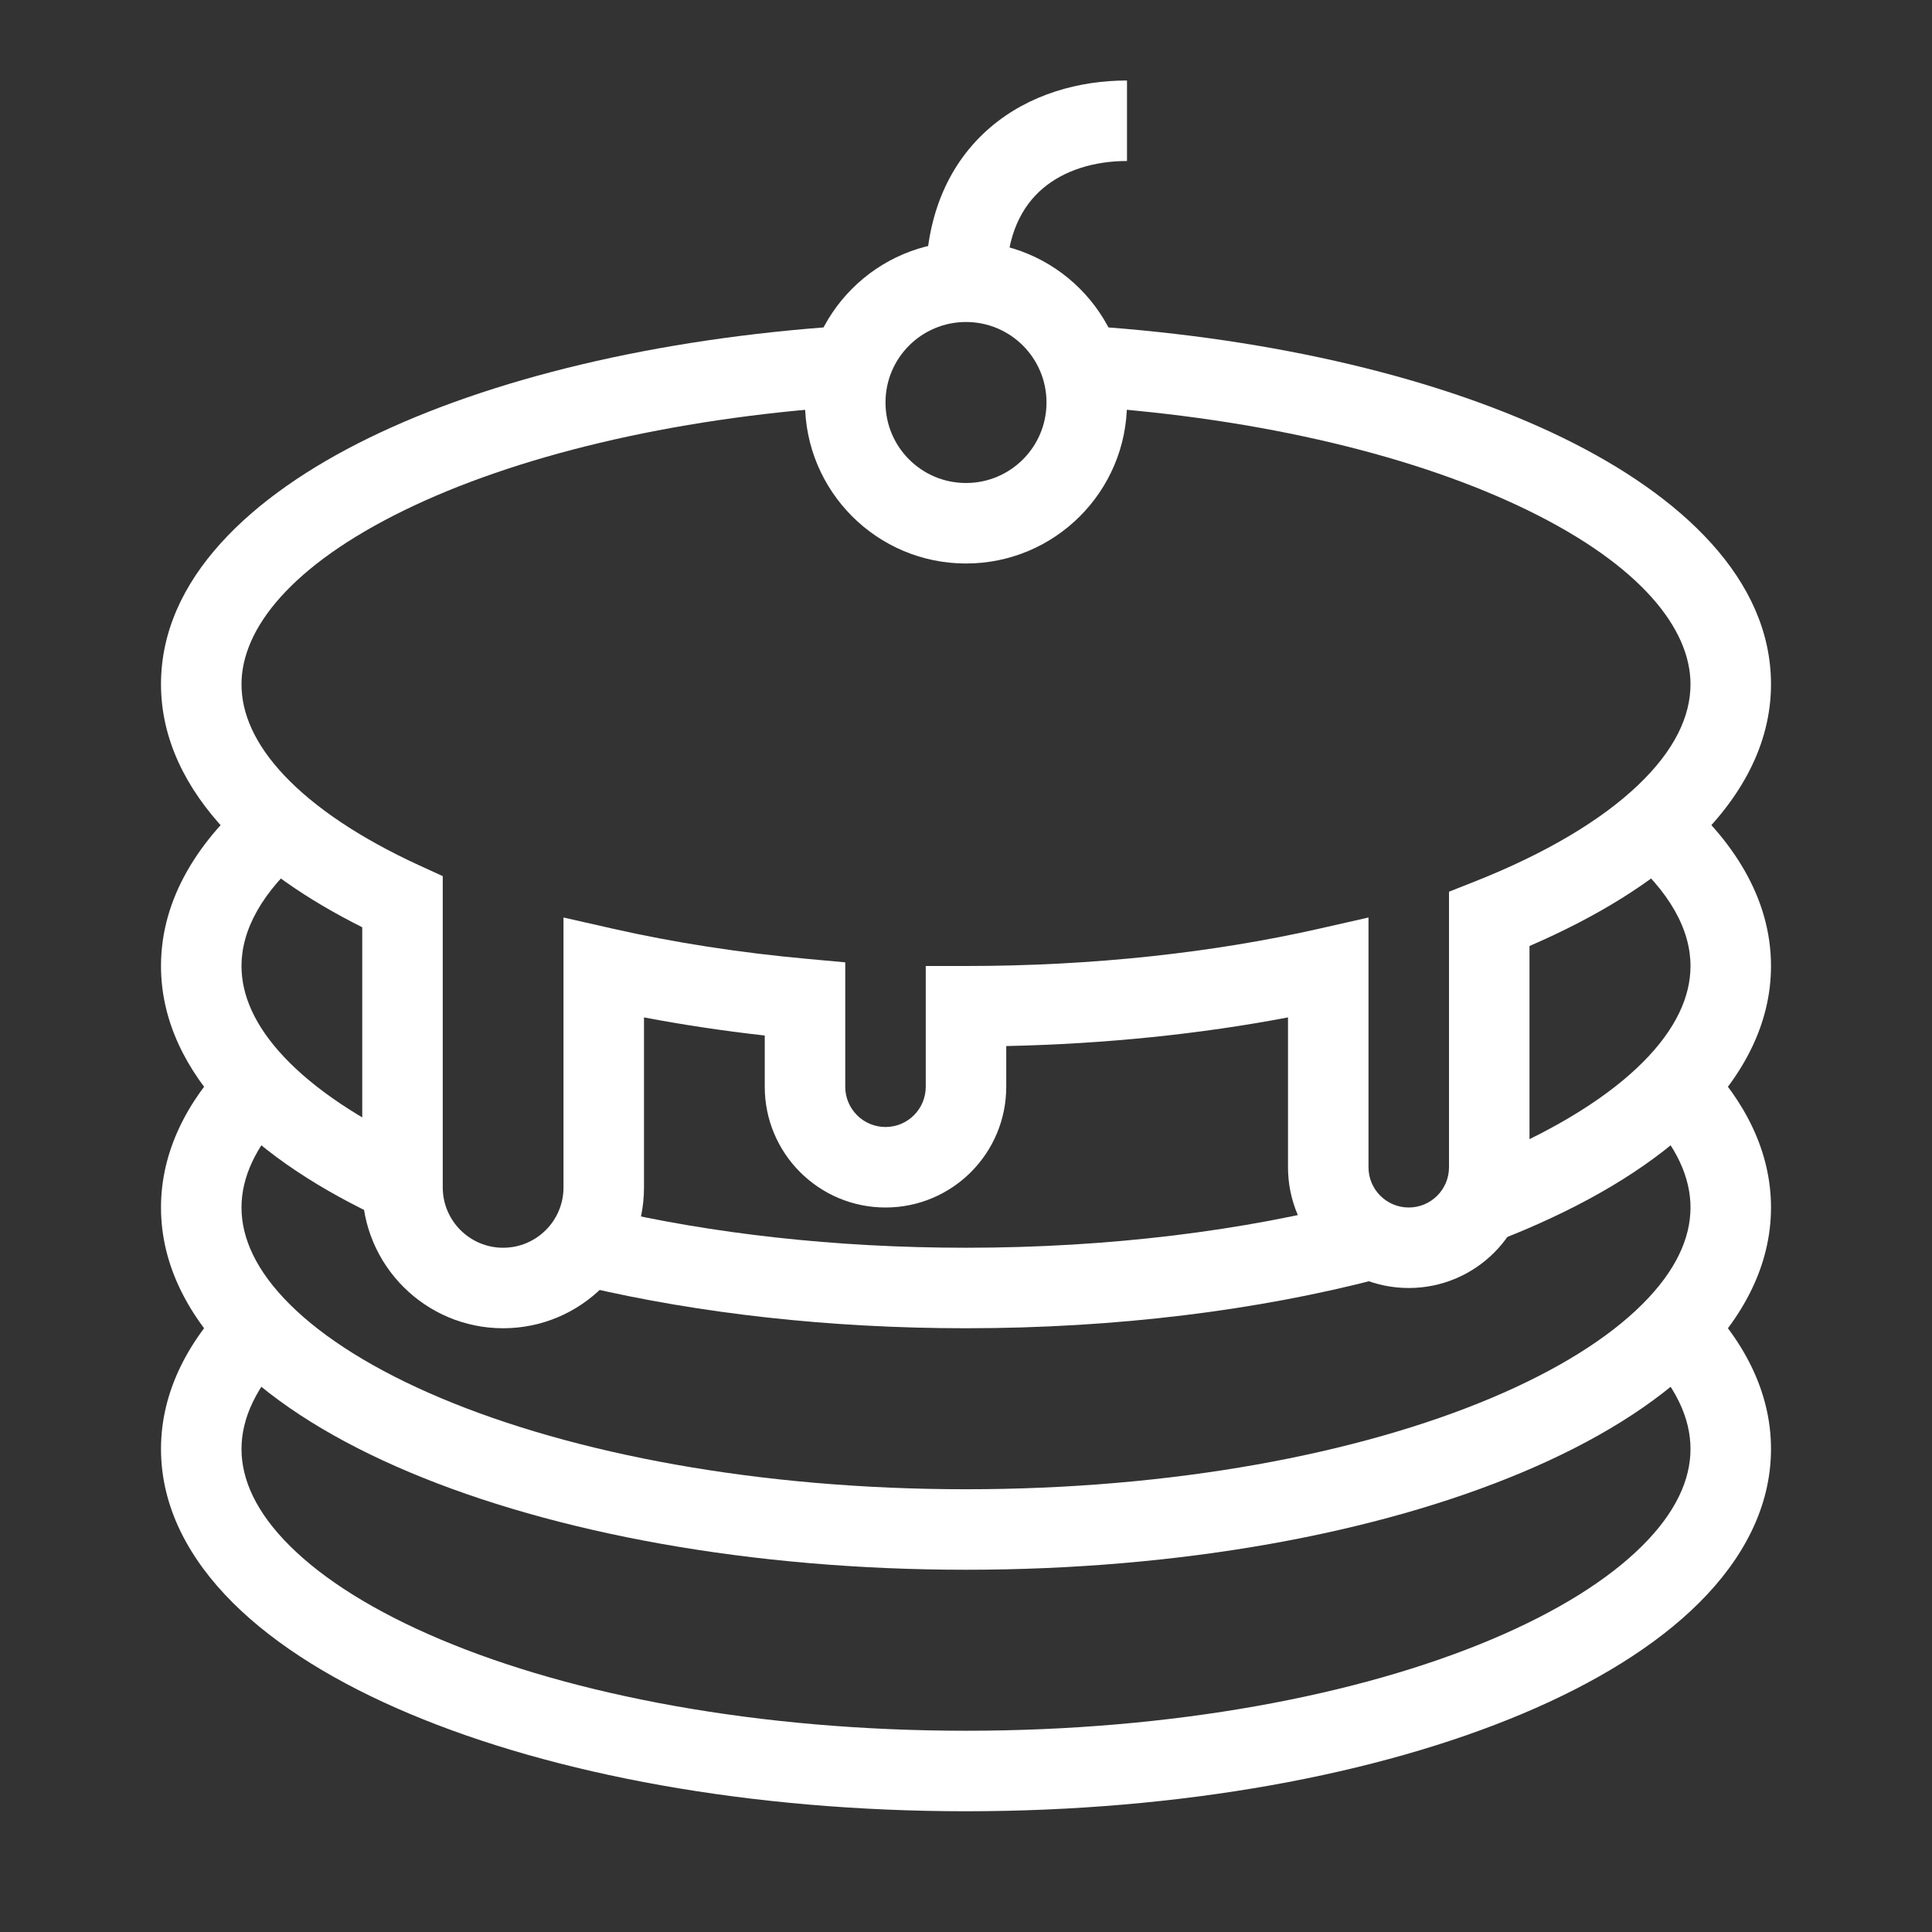 <svg width="48" height="48" viewBox="0 0 48 48" fill="none" xmlns="http://www.w3.org/2000/svg">
<rect x="0" y="0" width="48" height="48" fill="#333333" stroke="none"/>
<path fill-rule="evenodd" clip-rule="evenodd" d="M7.205 33.589C6.363 34.424 6 35.238 6 36C6 36.76 6.362 37.572 7.199 38.405C8.039 39.242 9.307 40.042 10.953 40.735C14.241 42.12 18.854 43 24 43C29.146 43 33.759 42.12 37.047 40.735C38.693 40.042 39.961 39.242 40.801 38.405C41.638 37.572 42 36.76 42 36C42 35.238 41.637 34.424 40.795 33.589L42.205 32.17C43.295 33.252 44 34.547 44 36C44 37.449 43.298 38.742 42.212 39.823C41.13 40.9 39.615 41.824 37.823 42.578C34.235 44.089 29.347 45 24 45C18.653 45 13.765 44.089 10.177 42.578C8.385 41.824 6.87 40.9 5.788 39.823C4.702 38.742 4 37.449 4 36C4 34.547 4.705 33.252 5.795 32.17L7.205 33.589Z" fill="white"/>
<path fill-rule="evenodd" clip-rule="evenodd" d="M7.102 27.693C6.334 28.492 6 29.269 6 30C6 30.76 6.362 31.572 7.199 32.405C8.039 33.242 9.307 34.042 10.953 34.735C14.241 36.12 18.854 37 24 37C29.146 37 33.759 36.12 37.047 34.735C38.693 34.042 39.961 33.242 40.801 32.405C41.638 31.572 42 30.76 42 30C42 29.269 41.666 28.492 40.898 27.693L42.34 26.307C43.353 27.36 44 28.609 44 30C44 31.449 43.298 32.742 42.212 33.823C41.13 34.9 39.615 35.824 37.823 36.578C34.235 38.089 29.347 39 24 39C18.653 39 13.765 38.089 10.177 36.578C8.385 35.824 6.87 34.9 5.788 33.823C4.702 32.742 4 31.449 4 30C4 28.609 4.647 27.36 5.66 26.307L7.102 27.693Z" fill="white"/>
<path fill-rule="evenodd" clip-rule="evenodd" d="M7.644 21.189C6.491 22.158 6 23.118 6 24C6 24.718 6.322 25.481 7.063 26.266C7.809 27.056 8.938 27.821 10.417 28.5L9.583 30.317C7.958 29.572 6.586 28.675 5.608 27.639C4.625 26.597 4 25.367 4 24C4 22.311 4.949 20.841 6.356 19.658L7.644 21.189ZM42 24C42 23.118 41.509 22.158 40.356 21.189L41.644 19.658C43.051 20.841 44 22.311 44 24C44 25.44 43.307 26.725 42.233 27.802C41.163 28.875 39.664 29.796 37.891 30.55C37.719 30.623 37.545 30.694 37.367 30.764L36.621 28.909L37.115 28.707C38.739 28.015 39.988 27.22 40.817 26.39C41.643 25.562 42 24.755 42 24ZM24 31C27.593 31 30.934 30.571 33.747 29.836L34.253 31.771C31.257 32.553 27.745 33 24 33C20.59 33 17.375 32.63 14.567 31.974L15.022 30.026C17.668 30.645 20.73 31 24 31Z" fill="white"/>
<path fill-rule="evenodd" clip-rule="evenodd" d="M10.039 12.68C7.236 14.049 6 15.622 6 17C6 17.718 6.322 18.481 7.063 19.266C7.809 20.056 8.938 20.821 10.417 21.5L11 21.767V29.5C11 30.328 11.672 31 12.5 31C13.328 31 14 30.328 14 29.5V22.795L15.221 23.072C16.725 23.413 18.36 23.67 20.09 23.826L21 23.909V27C21 27.552 21.448 28 22 28C22.552 28 23 27.552 23 27V24H24C27.188 24 30.178 23.662 32.779 23.072L34 22.795V29C34 29.552 34.448 30 35 30C35.552 30 36 29.552 36 29V22.154L36.633 21.904C38.406 21.203 39.781 20.379 40.695 19.508C41.608 18.64 42 17.791 42 17C42 15.622 40.764 14.049 37.961 12.68C35.242 11.351 31.378 10.394 26.933 10.097L27.067 8.101C31.69 8.41 35.825 9.41 38.84 10.883C41.77 12.315 44 14.389 44 17C44 18.51 43.239 19.848 42.074 20.957C41.042 21.939 39.645 22.793 38 23.503V29C38 30.657 36.657 32 35 32C33.343 32 32 30.657 32 29V25.277C29.84 25.688 27.478 25.936 25 25.989V27C25 28.657 23.657 30 22 30C20.343 30 19 28.657 19 27V25.727C17.965 25.611 16.963 25.46 16 25.277V29.5C16 31.433 14.433 33 12.5 33C10.567 33 9 31.433 9 29.5V23.038C7.629 22.351 6.467 21.549 5.608 20.639C4.625 19.597 4 18.367 4 17C4 14.389 6.23 12.315 9.16 10.883C12.175 9.41 16.31 8.41 20.933 8.101L21.067 10.097C16.622 10.394 12.758 11.351 10.039 12.68Z" fill="white"/>
<path fill-rule="evenodd" clip-rule="evenodd" d="M24 8C22.895 8 22 8.895 22 10C22 11.105 22.895 12 24 12C25.105 12 26 11.105 26 10C26 8.895 25.105 8 24 8ZM20 10C20 7.791 21.791 6 24 6C26.209 6 28 7.791 28 10C28 12.209 26.209 14 24 14C21.791 14 20 12.209 20 10Z" fill="white"/>
<path fill-rule="evenodd" clip-rule="evenodd" d="M25.901 4.688C25.4 5.117 25 5.825 25 7H23C23 5.317 23.6 4.026 24.599 3.169C25.572 2.335 26.823 2 28 2V4C27.177 4 26.428 4.236 25.901 4.688Z" fill="white"/>
</svg>
